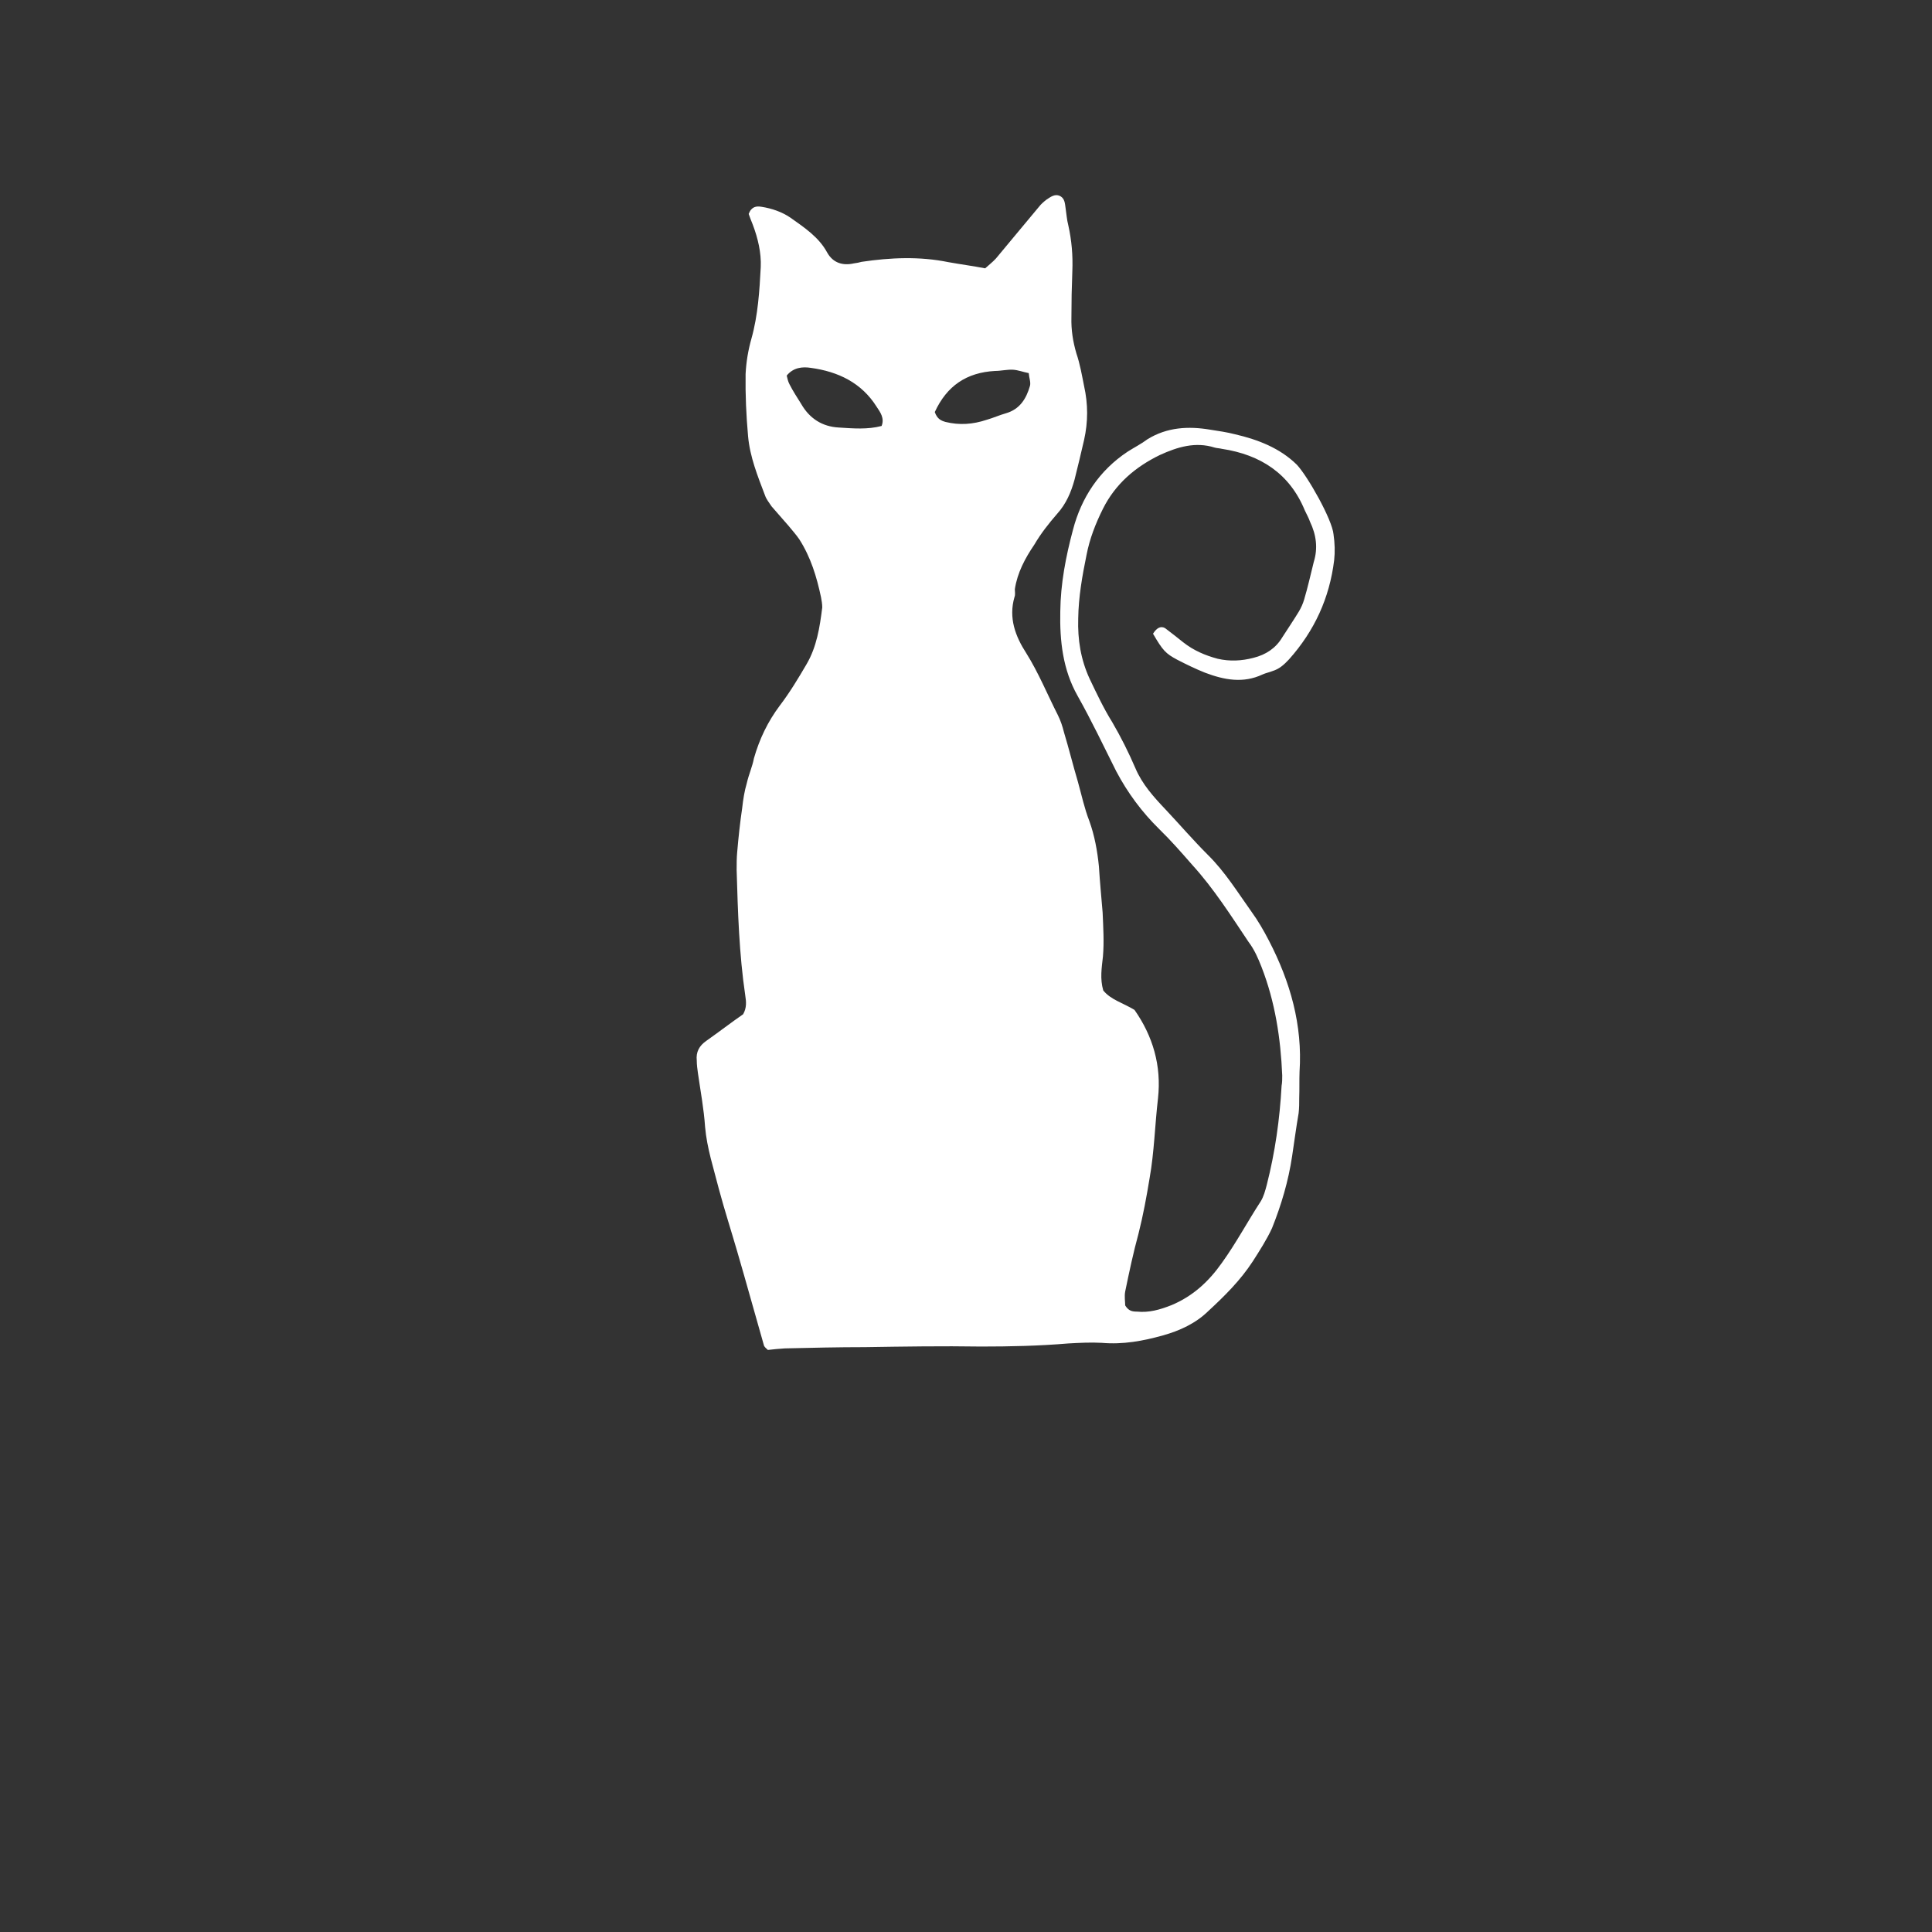 <?xml version="1.0" encoding="UTF-8"?> <svg xmlns="http://www.w3.org/2000/svg" width="96" height="96" viewBox="0 0 96 96" fill="none"><rect x="0" y="0" width="96" height="96" fill="#333333" stroke="none"/> <path fill-rule="evenodd" clip-rule="evenodd" d="M38.154 67.078C38.062 66.986 37.97 66.924 37.954 66.832C37.509 65.281 37.079 63.714 36.634 62.193C36.326 61.134 36.004 60.135 35.727 59.106C35.467 58.077 35.129 57.063 35.036 56.003C34.975 55.097 34.806 54.206 34.683 53.346C34.652 53.131 34.622 52.9 34.622 52.701C34.576 52.271 34.744 51.963 35.098 51.718C35.728 51.273 36.327 50.812 36.926 50.397C37.11 50.074 37.079 49.767 37.033 49.475C36.726 47.402 36.664 45.312 36.603 43.224C36.603 42.932 36.603 42.609 36.633 42.317C36.695 41.595 36.772 40.873 36.879 40.151C36.925 39.737 36.987 39.322 37.11 38.907C37.202 38.493 37.386 38.093 37.463 37.678C37.74 36.711 38.154 35.851 38.753 35.053C39.245 34.407 39.66 33.716 40.074 33.009C40.581 32.149 40.735 31.166 40.857 30.183C40.857 30.014 40.827 29.845 40.796 29.676C40.581 28.663 40.289 27.695 39.721 26.804C39.567 26.574 39.368 26.358 39.183 26.128C38.907 25.806 38.615 25.483 38.339 25.161C38.216 24.976 38.078 24.807 38.016 24.623C37.647 23.655 37.263 22.703 37.171 21.674C37.079 20.645 37.033 19.615 37.048 18.586C37.079 17.987 37.171 17.419 37.34 16.82C37.663 15.668 37.739 14.455 37.801 13.272C37.832 12.565 37.663 11.843 37.401 11.152C37.325 10.968 37.248 10.768 37.202 10.63C37.34 10.261 37.586 10.231 37.847 10.277C38.339 10.354 38.846 10.523 39.275 10.815C39.967 11.306 40.689 11.782 41.103 12.55C41.395 13.072 41.887 13.21 42.424 13.088C42.562 13.072 42.701 13.042 42.808 13.011C44.252 12.796 45.696 12.734 47.125 13.026C47.724 13.134 48.308 13.21 48.953 13.333C49.121 13.179 49.321 13.026 49.49 12.841C50.197 11.996 50.904 11.136 51.625 10.276C51.717 10.154 51.856 10.031 51.994 9.923C52.209 9.785 52.424 9.601 52.7 9.755C52.9 9.877 52.915 10.093 52.946 10.323C52.992 10.614 53.007 10.906 53.084 11.198C53.253 11.951 53.314 12.704 53.284 13.471C53.253 14.255 53.238 15.007 53.238 15.775C53.222 16.405 53.315 16.974 53.484 17.557C53.668 18.095 53.76 18.648 53.868 19.185C54.068 20.076 54.068 20.967 53.868 21.858C53.714 22.518 53.561 23.179 53.392 23.839C53.222 24.454 52.977 25.037 52.531 25.529C52.117 26.005 51.717 26.512 51.394 27.065C50.934 27.741 50.55 28.462 50.427 29.277C50.427 29.399 50.457 29.553 50.411 29.661C50.104 30.705 50.458 31.627 50.995 32.456C51.61 33.439 52.04 34.499 52.562 35.528C52.7 35.804 52.792 36.081 52.869 36.388C53.115 37.203 53.314 38.016 53.56 38.846C53.745 39.507 53.883 40.167 54.129 40.797C54.39 41.519 54.528 42.287 54.605 43.055C54.651 43.823 54.728 44.591 54.789 45.344C54.82 46.081 54.866 46.803 54.805 47.524C54.743 48.093 54.651 48.63 54.82 49.214C55.189 49.675 55.788 49.828 56.372 50.181C57.278 51.471 57.723 52.946 57.539 54.59C57.385 55.911 57.354 57.248 57.124 58.538C56.97 59.475 56.801 60.396 56.571 61.302C56.31 62.255 56.11 63.207 55.91 64.175C55.864 64.421 55.91 64.682 55.91 64.866C56.079 65.142 56.263 65.173 56.494 65.173C57.093 65.234 57.631 65.081 58.215 64.85C59.274 64.405 60.058 63.683 60.718 62.746C61.425 61.763 61.978 60.718 62.638 59.705C62.792 59.459 62.868 59.167 62.945 58.876C63.36 57.248 63.59 55.619 63.682 53.945C63.713 53.791 63.713 53.622 63.713 53.438C63.636 51.595 63.36 49.782 62.684 48.047C62.515 47.617 62.331 47.186 62.039 46.803C61.164 45.497 60.319 44.161 59.244 42.978C58.706 42.363 58.184 41.764 57.6 41.196C56.74 40.351 56.033 39.399 55.465 38.324C54.835 37.065 54.236 35.805 53.545 34.576C52.808 33.271 52.654 31.842 52.685 30.383C52.7 29 52.961 27.648 53.315 26.328C53.73 24.73 54.62 23.379 56.033 22.442C56.371 22.227 56.709 22.058 57.016 21.827C57.984 21.228 59.044 21.167 60.135 21.351C60.534 21.413 60.964 21.474 61.378 21.581C62.5 21.843 63.59 22.258 64.435 23.087C64.973 23.655 66.201 25.821 66.263 26.558C66.325 26.988 66.34 27.419 66.294 27.833C66.063 29.722 65.311 31.351 64.051 32.763C63.805 33.025 63.575 33.24 63.222 33.347C63.068 33.409 62.899 33.439 62.73 33.516C61.778 33.962 60.841 33.792 59.873 33.424C59.412 33.24 58.936 33.009 58.491 32.779C57.922 32.472 57.784 32.334 57.293 31.489C57.477 31.197 57.677 31.09 57.892 31.212C58.199 31.443 58.491 31.673 58.798 31.919C59.305 32.318 59.874 32.564 60.504 32.733C61.102 32.872 61.702 32.841 62.285 32.687C62.899 32.533 63.391 32.211 63.713 31.673C63.989 31.243 64.281 30.813 64.542 30.383C64.65 30.198 64.742 29.999 64.804 29.784C64.988 29.169 65.126 28.54 65.28 27.925C65.495 27.234 65.403 26.574 65.096 25.929C65.034 25.744 64.927 25.56 64.835 25.36C64.082 23.532 62.638 22.595 60.718 22.303C60.595 22.272 60.472 22.272 60.365 22.242C59.397 21.935 58.506 22.211 57.63 22.61C56.401 23.209 55.418 24.054 54.804 25.283C54.436 26.02 54.144 26.773 53.99 27.572C53.776 28.616 53.591 29.661 53.576 30.736C53.545 31.78 53.698 32.763 54.144 33.731C54.497 34.468 54.835 35.191 55.265 35.882C55.696 36.619 56.08 37.387 56.417 38.17C56.755 38.969 57.324 39.599 57.922 40.229C58.629 40.981 59.29 41.75 60.011 42.471C60.871 43.316 61.502 44.345 62.193 45.313C62.515 45.758 62.791 46.234 63.053 46.741C64.113 48.784 64.727 50.934 64.574 53.254C64.558 53.668 64.574 54.129 64.558 54.544C64.558 54.82 64.558 55.05 64.528 55.312C64.405 56.019 64.312 56.74 64.205 57.447C64.02 58.691 63.667 59.874 63.206 61.026C62.945 61.595 62.577 62.163 62.254 62.67C61.624 63.637 60.841 64.405 60.027 65.158C59.412 65.757 58.614 66.126 57.784 66.356C56.801 66.632 55.803 66.817 54.743 66.725C54.205 66.694 53.637 66.725 53.084 66.755C51.624 66.878 50.196 66.909 48.752 66.909C46.816 66.878 44.896 66.909 42.976 66.939C41.64 66.939 40.334 66.97 38.998 67.001C38.707 67.017 38.43 67.047 38.154 67.078L38.154 67.078ZM39.091 18.662C39.122 18.785 39.153 18.954 39.229 19.093C39.399 19.431 39.614 19.753 39.813 20.076C40.228 20.798 40.858 21.197 41.672 21.243C42.378 21.289 43.115 21.351 43.806 21.166C43.96 20.782 43.745 20.49 43.561 20.214C42.809 19.016 41.641 18.463 40.289 18.279C39.89 18.217 39.429 18.248 39.091 18.663L39.091 18.662ZM46.449 20.475C46.572 20.828 46.771 20.905 46.986 20.967C47.678 21.135 48.338 21.089 49.029 20.859C49.352 20.767 49.659 20.628 49.982 20.536C50.673 20.337 50.995 19.815 51.18 19.17C51.226 18.985 51.133 18.77 51.118 18.54C50.811 18.478 50.58 18.386 50.335 18.371C50.043 18.355 49.736 18.432 49.444 18.432C48.031 18.509 47.048 19.17 46.449 20.475L46.449 20.475Z" fill="white"></path> </svg> 